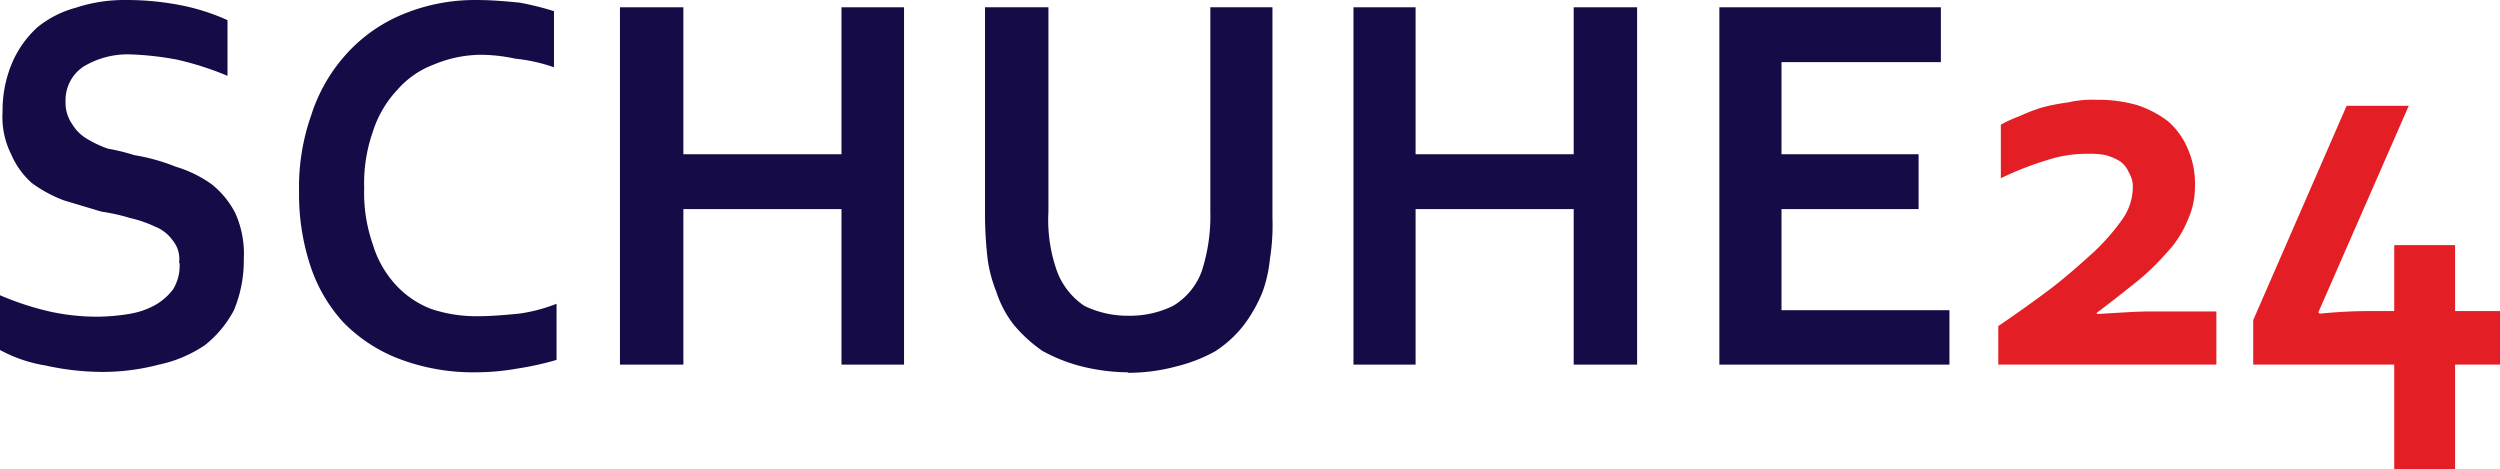 <svg height="39.428" viewBox="0 0 210.009 39.428" width="210.009" xmlns="http://www.w3.org/2000/svg" xmlns:xlink="http://www.w3.org/1999/xlink"><clipPath id="a"><path d="m0 0h210.009v39.428h-210.009z"/></clipPath><g clip-path="url(#a)"><g fill="#150b47"><path d="m15.044 22.062a2.438 2.438 0 0 0 -.54-1.872 3.275 3.275 0 0 0 -1.476-1.152 9.789 9.789 0 0 0 -2.087-.72 16.232 16.232 0 0 0 -2.411-.54l-3.13-.935a11.265 11.265 0 0 1 -2.735-1.476 6.874 6.874 0 0 1 -1.729-2.411 6.993 6.993 0 0 1 -.72-3.563 10.293 10.293 0 0 1 .828-4.175 8.746 8.746 0 0 1 2.087-2.918 8.71 8.71 0 0 1 3.239-1.653 13.029 13.029 0 0 1 4.175-.647 23.538 23.538 0 0 1 4.607.432 17.816 17.816 0 0 1 3.959 1.26v4.678a25.265 25.265 0 0 0 -4.283-1.37 25.7 25.7 0 0 0 -3.887-.432 7.162 7.162 0 0 0 -3.959 1.046 3.383 3.383 0 0 0 -1.475 2.915 3.1 3.1 0 0 0 .54 1.872 3.6 3.6 0 0 0 1.26 1.26 9.286 9.286 0 0 0 1.764.828 16.736 16.736 0 0 1 2.2.54 16.628 16.628 0 0 1 3.485.971 10.186 10.186 0 0 1 3.023 1.476 7.45 7.45 0 0 1 1.98 2.411 8.343 8.343 0 0 1 .72 3.887 10.8 10.8 0 0 1 -.828 4.283 9.25 9.25 0 0 1 -2.411 2.915 10.869 10.869 0 0 1 -3.887 1.656 18.607 18.607 0 0 1 -4.931.612 22.135 22.135 0 0 1 -4.607-.54 11.985 11.985 0 0 1 -3.815-1.3v-4.6a24.294 24.294 0 0 0 4.175 1.368 18.319 18.319 0 0 0 4.175.432 17.2 17.2 0 0 0 2.411-.216 6.8 6.8 0 0 0 2.2-.72 4.931 4.931 0 0 0 1.584-1.368 3.815 3.815 0 0 0 .54-2.2" transform="translate(0 .001)"/><path d="m85.051 4.6a10.4 10.4 0 0 0 -3.959.828 7.558 7.558 0 0 0 -3.023 2.092 9.178 9.178 0 0 0 -2.087 3.563 13.1 13.1 0 0 0 -.72 4.715 13.1 13.1 0 0 0 .72 4.715 8.71 8.71 0 0 0 1.872 3.347 7.882 7.882 0 0 0 3.023 2.087 11.949 11.949 0 0 0 4.067.612c1.044 0 2.2-.108 3.347-.216a13.749 13.749 0 0 0 3.131-.828v4.715a24.8 24.8 0 0 1 -3.239.72 20.443 20.443 0 0 1 -3.563.324 17.492 17.492 0 0 1 -6.478-1.152 13.1 13.1 0 0 1 -4.608-3.022 13.029 13.029 0 0 1 -2.807-4.823 19.112 19.112 0 0 1 -.936-6.154 18.14 18.14 0 0 1 1.009-6.407 13.928 13.928 0 0 1 2.807-5 13.1 13.1 0 0 1 4.751-3.455 15.764 15.764 0 0 1 6.369-1.261c1.26 0 2.411.108 3.563.216a23.934 23.934 0 0 1 2.915.72v4.713a14.145 14.145 0 0 0 -3.239-.72 13.928 13.928 0 0 0 -2.915-.329" transform="translate(-44.669 .002)"/><path d="m150.027 14.045h13.281v-12.345h5.255v30.017h-5.255v-13.065h-13.281v13.065h-5.327v-30.017h5.327z" transform="translate(-92.621 -1.088)"/><path d="m241.921 32.365a16.736 16.736 0 0 1 -4.067-.54 14.037 14.037 0 0 1 -3.131-1.26 12.02 12.02 0 0 1 -2.411-2.2 9.07 9.07 0 0 1 -1.476-2.807 11.554 11.554 0 0 1 -.72-2.735 33.975 33.975 0 0 1 -.216-3.455v-17.668h5.327v17.168a12.892 12.892 0 0 0 .72 5 6.046 6.046 0 0 0 2.3 2.915 8.35 8.35 0 0 0 3.779.828 8.206 8.206 0 0 0 3.671-.828 5.651 5.651 0 0 0 2.411-2.915 14.973 14.973 0 0 0 .72-5v-17.168h5.219v17.708a18 18 0 0 1 -.216 3.455 11.447 11.447 0 0 1 -.612 2.735 12.274 12.274 0 0 1 -1.584 2.807 9.718 9.718 0 0 1 -2.411 2.2 13.1 13.1 0 0 1 -3.239 1.26 15.476 15.476 0 0 1 -4.067.54" transform="translate(-147.156 -1.088)"/><path d="m321.119 14.045h13.281v-12.345h5.327v30.017h-5.327v-13.065h-13.281v13.065h-5.219v-30.017h5.219z" transform="translate(-202.204 -1.088)"/><path d="m406.519 27.146h14.109v4.571h-19.328v-30.017h18.607v4.607h-13.388v7.738h11.517v4.607h-11.517z" transform="translate(-256.867 -1.088)"/></g><g fill="#e31e24"><path d="m482.92 30.481a6.694 6.694 0 0 1 -.612 2.915 8.709 8.709 0 0 1 -1.764 2.735 20.119 20.119 0 0 1 -2.627 2.519c-1.044.828-2.087 1.656-3.239 2.519v.108c1.872-.108 3.347-.216 4.391-.216h5.651v4.463h-18.32v-3.238q2.339-1.584 4.391-3.131c1.368-1.044 2.519-2.087 3.563-3.023a17.96 17.96 0 0 0 2.411-2.735 4.751 4.751 0 0 0 .936-2.735 2.231 2.231 0 0 0 -.324-1.26 2.267 2.267 0 0 0 -.72-.936 4.535 4.535 0 0 0 -1.26-.54 6.407 6.407 0 0 0 -1.476-.108 10.653 10.653 0 0 0 -3.455.54 26.022 26.022 0 0 0 -3.851 1.512v-4.5a10.545 10.545 0 0 1 1.584-.72 13.965 13.965 0 0 1 1.872-.72 16.269 16.269 0 0 1 2.2-.432 8.962 8.962 0 0 1 2.411-.216 11.769 11.769 0 0 1 3.347.432 8.818 8.818 0 0 1 2.627 1.368 6.227 6.227 0 0 1 1.656 2.3 7.305 7.305 0 0 1 .612 3.131" transform="translate(-298.537 -14.897)"/><path d="m531.371 42.048.108.108c1.152-.108 2.519-.216 4.067-.216h2.2v-5.54h5.111v5.54h3.779v4.5h-3.779v8.782h-5.111v-8.783h-11.846v-3.739l7.846-18h5.219z" transform="translate(-336.622 -15.81)"/></g></g></svg>